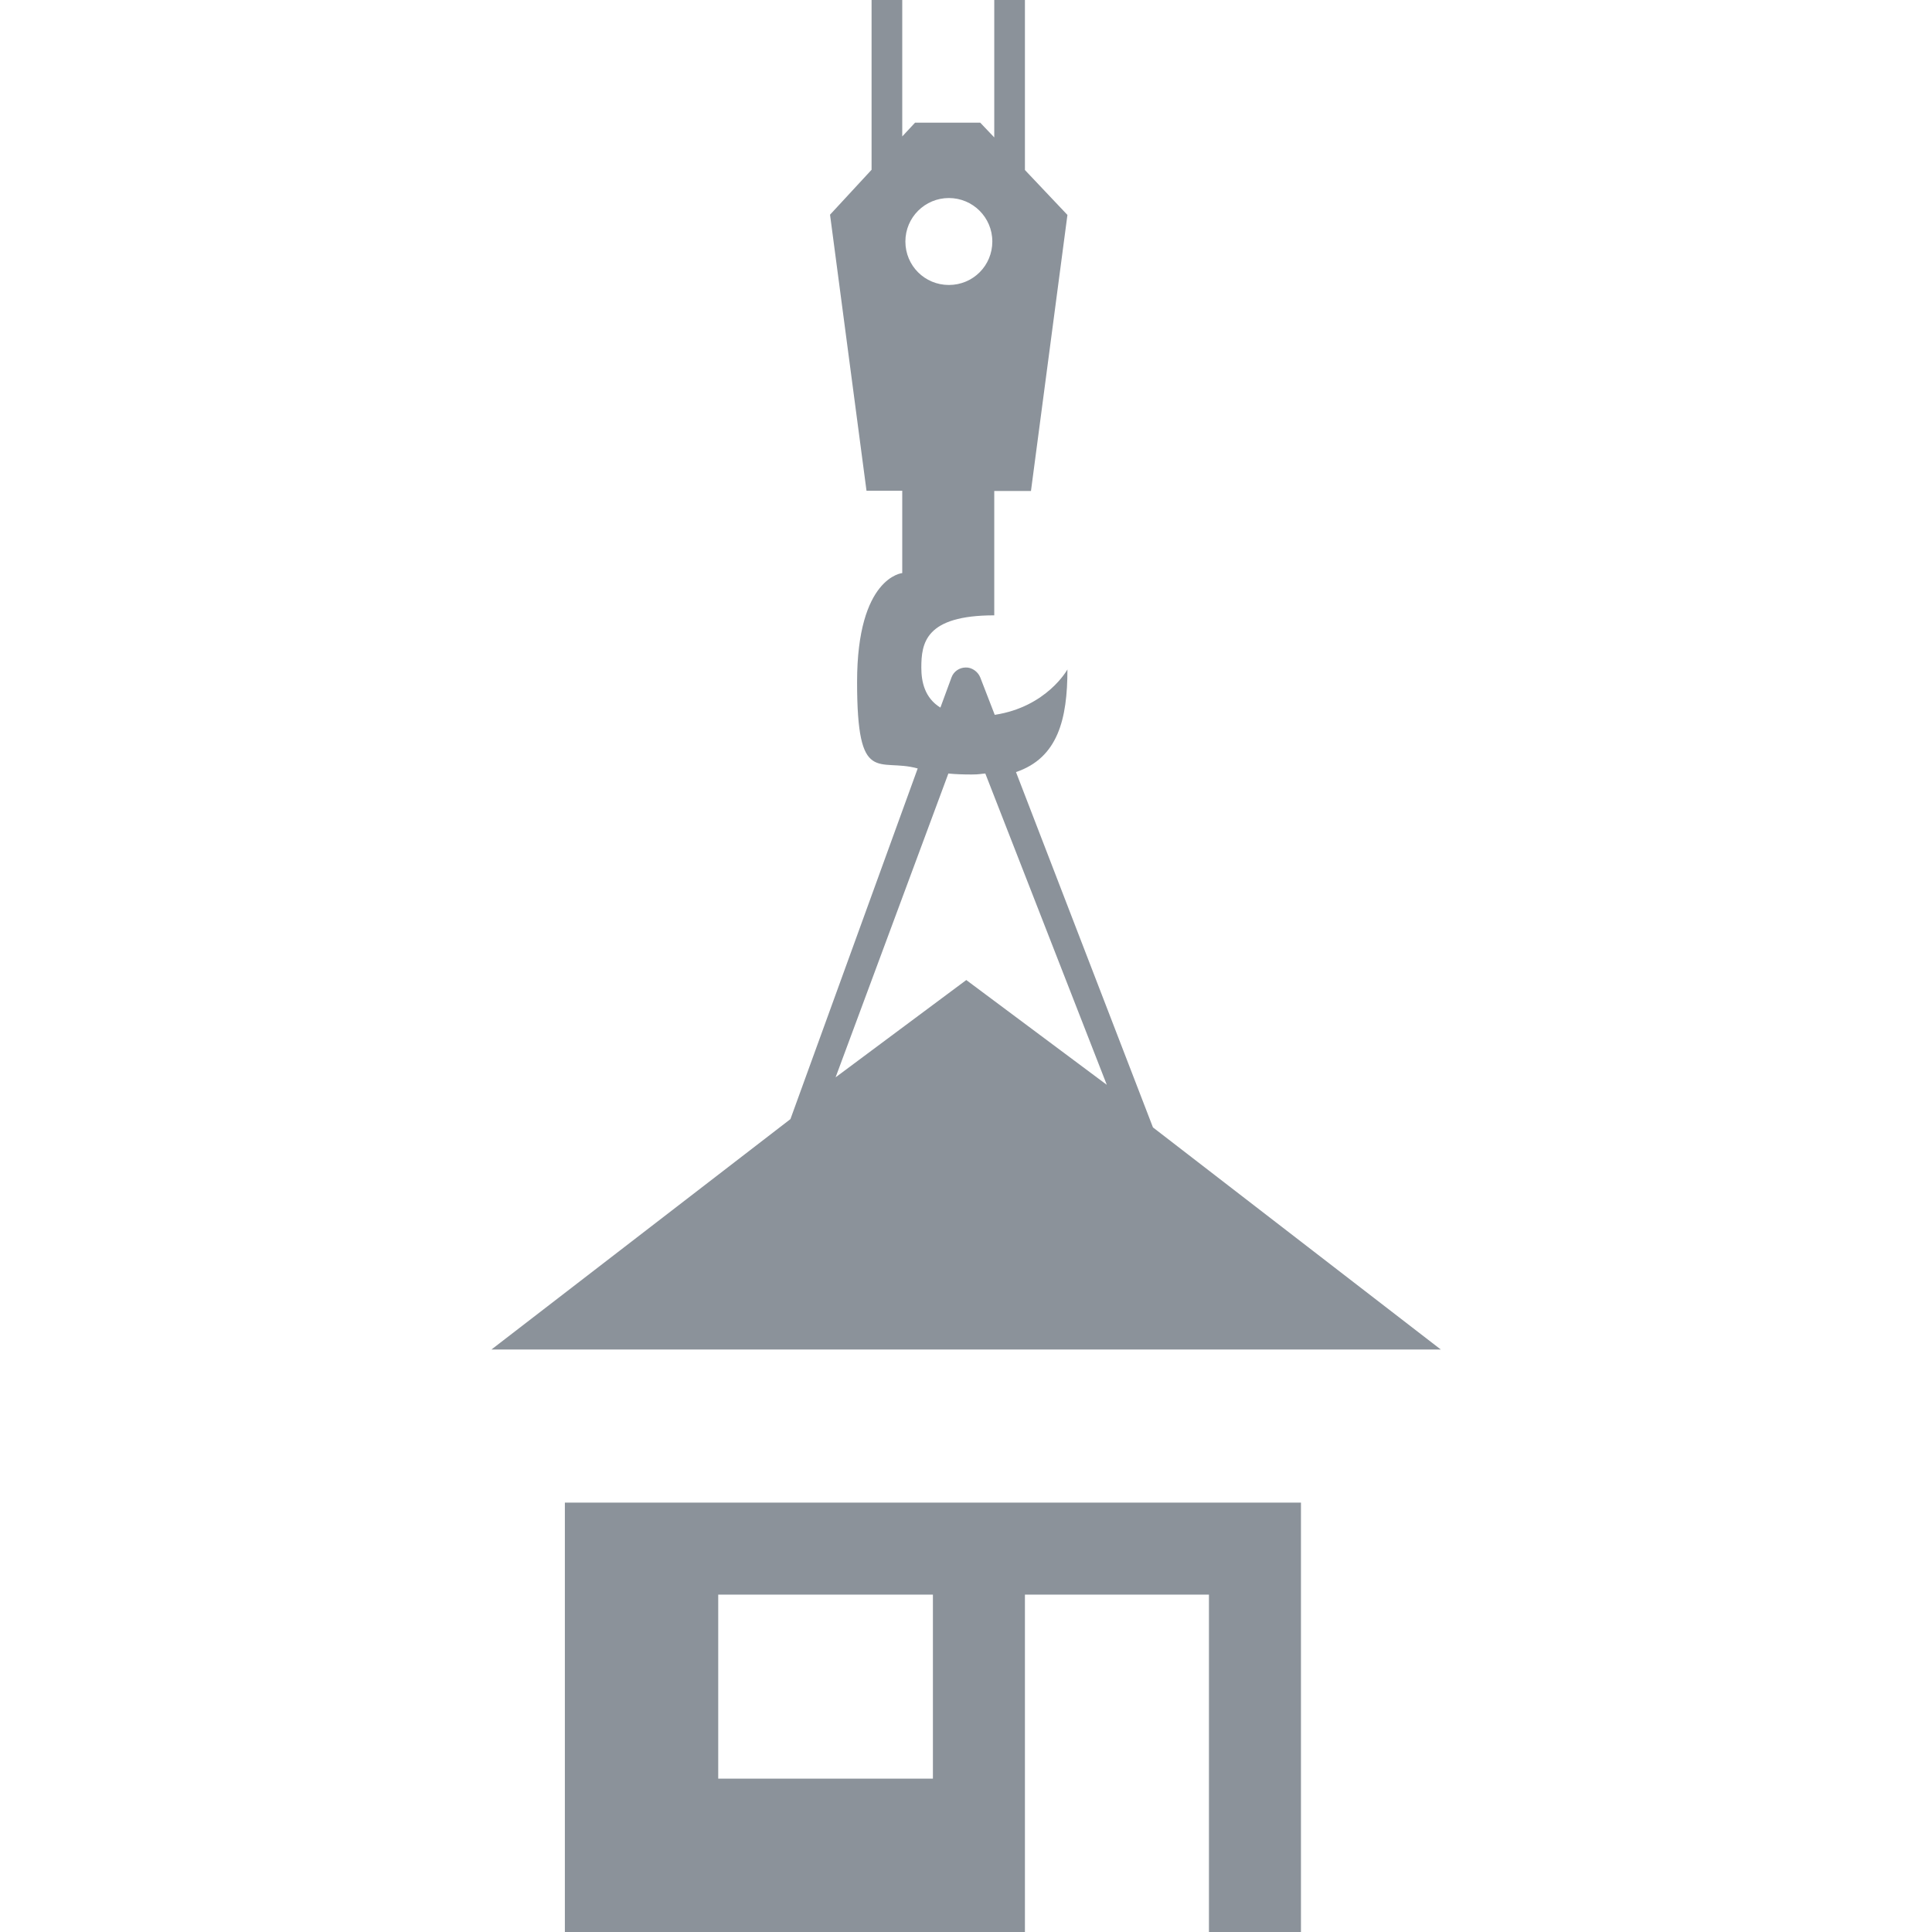 <?xml version="1.0" encoding="UTF-8"?>
<svg xmlns="http://www.w3.org/2000/svg" version="1.1" viewBox="0 0 800 800">
  <defs>
    <style>
      .cls-1 {
        fill: #8b929a;
        stroke-width: 0px;
      }

      .cls-2 {
        display: none;
      }
    </style>
  </defs>
  <g id="Capa_1" data-name="Capa 1">
    <g id="iconos">
      <path class="cls-1" d="M477.4,466.8l-56.7-147.1c17.4-5.9,21.3-22,21.3-42.5,0,0-8.5,15.5-30.1,18.8l-6-15.5c-1-2.5-3.6-4.2-6-4.1-2.6,0-5,1.6-5.9,4.1l-4.6,12.5c-6.5-4-7.9-10.7-7.9-16.5,0-10.2,1.6-21.7,30.2-21.7v-51.5h15.2l15.1-114.3-17.6-18.6V0h-12.7v56.9l-5.8-6.1h-27l-5.3,5.7V0h-12.7v70.3l-17.2,18.6,15.1,114.3h14.8v34.1s-18.7,1.6-18.7,45.1,8.9,31.3,25.1,35.8l-52.7,145.2-123.8,95.4h393.1l-119.1-91.9ZM392.9,82c9.9,0,18,8,18,18s-8,18-18,18-18-8-18-18,8.1-18,18-18ZM400,405.9l-54,40.2,46.7-125.8c3,.3,6.2.4,9.6.4s3.8-.3,5.7-.4l50.3,128.9-58.2-43.4Z"/>
      <path class="cls-1" d="M424.4,660.3h76.2v139.7h38.1v-177.8H233.9v177.8h190.5v-139.7h0ZM386.3,736.5h-88.9v-76.2h88.9v76.2h0Z"/>
    </g>
  </g>
  <g id="Layer_2" data-name="Layer 2" class="cls-2">
    <g>
      <path class="cls-1" d="M754.9,448.9c-54.1-9-109.8-2.3-160.2,19.3l-23.5,10.1s-31.2-18.3-34.9-20c-19.4-9.1-114.8-30.9-125.1-34-20.3-6.3-36.9-21.8-44.8-41.2,62.7-27.3,96-97.8,101.3-168.7v-10.6h26.7c8,0,14.5-6.5,14.5-14.5s-6.5-14.5-14.5-14.5h-18.2l-2-20.4c-4.7-47.9-38-88.2-84.1-101.9l-26.5-7.9v-9.9c0-8-6.5-14.5-14.5-14.5h-82.7c-8,0-14.5,6.5-14.5,14.5v9.9s-27.1,8-27.1,8c-46,13.6-79.2,53.7-84.1,101.4l-2.1,20.8h-17.8c-8,0-14.5,6.5-14.5,14.5s6.5,14.5,14.5,14.5h27.3v11.7c5.3,69.6,38.1,139.5,100.1,167.1-7.8,19.9-23.6,35.3-44.4,41.8-17.7,5.5-86.2,20.5-86.2,20.5h0c-9.5,2.1-92.8,22.4-102.4,89.7-5.8,40.5-12.6,78.9-12.6,79-.7,4.2.4,8.6,3.2,11.9,2.8,3.3,6.8,5.2,11.1,5.2h349.4l.6,125.2c0,4.1,1.8,8.1,4.9,10.8h0c3.3,2.9,7.6,4.2,11.9,3.5,22.4-3.7,96.2-8.6,167,11.4,4.8,1.3,16.3,3.7,23,5,3.4.7,6.8.8,10.2.5,0,0,70.5-31.5,175.7-15.7,9.1,1.4,16.7-7.5,16.7-16.7v-280.4c0-12.5-9-23.1-21.3-25.2ZM381.8,80.2c35,10.4,59.9,40.5,63.5,76.8l1.7,17.6h-83.4v-99.8l18.2,5.4ZM334.5,49.1v125.5h-54l.3-125.5s53.7,0,53.7,0ZM169.5,156.7c3.7-36.1,28.6-66.1,63.4-76.4l18.8-5.6-.2,99.9h-83.8l1.8-17.8ZM177,214.2v-10.6h261.6v9.5c-5.7,76-48.4,152.7-130.8,152.7s-125.1-76.7-130.8-151.6ZM307.8,394.9c10.9,0,21.2-1.2,30.9-3.2,5.3,14.1,13.6,26.5,24.1,36.6l-54.6,44.4-55.5-44.8c10.3-10.1,18.3-22.4,23.5-36.3,10,2.1,20.4,3.4,31.6,3.4ZM168.4,463.1l37.8,138.3h-91.7v-125.8c5.2-1.6,41.9-9.7,54-12.5ZM43.8,538.5c3.5-24.4,22.7-40.6,41.5-50.8v113.7h-51.3c2.5-15.2,6.4-38.8,9.8-62.9ZM236.2,601.4l-39.6-145.1c5.9-1.5,26.5-8.4,31.5-10.9l71,57.3c2.7,2.1,5.9,3.2,9.1,3.2s6.5-1.1,9.2-3.3c0,0,49.6-37,48.8-37v135.8h-130ZM446.7,736.6c-17.1,0-34.4,1.2-51.4,3.5v-263c47.8-7.4,96.6-1.2,141,17.8l28,12v248.2s-79.4-18.5-117.6-18.5ZM747.2,740.1c-51.4-7.1-103.9-3.5-153.8,10.2v-249.9l12.8-5.5c44.4-19,93.3-25.2,141-17.8v263.1Z"/>
      <path class="cls-1" d="M501.3,601.4h-58.1c-8,0-14.5,6.5-14.5,14.5s6.5,14.5,14.5,14.5h58.1c8,0,14.5-6.5,14.5-14.5s-6.5-14.5-14.5-14.5Z"/>
      <path class="cls-1" d="M501.3,659.5h-58.1c-8,0-14.5,6.5-14.5,14.5s6.5,14.5,14.5,14.5h58.1c8,0,14.5-6.5,14.5-14.5s-6.5-14.5-14.5-14.5Z"/>
      <path class="cls-1" d="M695.1,601.4h-58.1c-8,0-14.5,6.5-14.5,14.5s6.5,14.5,14.5,14.5h58.1c8,0,14.5-6.5,14.5-14.5s-6.5-14.5-14.5-14.5Z"/>
      <path class="cls-1" d="M501.3,543.3h-58.1c-8,0-14.5,6.5-14.5,14.5s6.5,14.5,14.5,14.5h58.1c8,0,14.5-6.5,14.5-14.5s-6.5-14.5-14.5-14.5Z"/>
      <path class="cls-1" d="M695.1,543.3h-58.1c-8,0-14.5,6.5-14.5,14.5s6.5,14.5,14.5,14.5h58.1c8,0,14.5-6.5,14.5-14.5s-6.5-14.5-14.5-14.5Z"/>
      <path class="cls-1" d="M656.3,659.5h-19.4c-8,0-14.5,6.5-14.5,14.5s6.5,14.5,14.5,14.5h19.4c8,0,14.5-6.5,14.5-14.5s-6.5-14.5-14.5-14.5Z"/>
    </g>
  </g>
  <g id="Layer_3" data-name="Layer 3" class="cls-2">
    <path class="cls-1" d="M749,588.8l43.6-221.6c2.5-12.5-5.7-24.7-18.2-27.2-12.6-2.5-24.7,5.7-27.2,18.2l-39.9,203h-58.8c8.4-1.9,16.2-6.2,22.5-12.3,8.9-8.8,13.8-20.7,13.9-33.1l.4-158.8c0-26-21.1-47.1-47.2-46.9l-43.1.3c-26,.2-46.9,21.6-46.5,47.6l.6,35.8,41.1-45.7-42.3,75.8h-96.1c-15.4,0-28,12.5-28,28s12.5,28,28,28h112.6c10.1,0,19.5-5.5,24.4-14.3l43.5-77.9c-6.4,30-15.5,59-26.1,86.3-4.6,11.9-15,21-29.3,23.3l-103.2-.3c-11,0-21.5,5.3-27.8,14.6-6.3,9.2-7.6,20.9-3.5,31.2l76.2,192.4c6.8,17.2,26.3,25.7,43.5,18.9,17.2-6.8,25.7-26.3,18.9-43.5l-9.7-24.5,30.2-78.4h87.9l53.5,138.8c3.1,8,12,11.9,19.9,8.8,8-3.1,11.9-12,8.8-19.9l-49.2-127.7h4c11.1,0,20.6-7.8,22.7-18.7ZM554.4,643.6l-31.5-79.6h30.3c-7.2,4-12,11.6-12,20.4,0,12.8,10.4,23.1,23.1,23.1h4l-13.9,36.1Z"/>
    <circle class="cls-1" cx="580.1" cy="227.2" r="61.7"/>
    <path class="cls-1" d="M241.7,479.7h112.6c15.4,0,28-12.5,28-28s-12.5-28-28-28h-96.1l-42.3-75.8,41.1,45.7.6-35.8c.4-26-20.5-47.4-46.5-47.6l-43.1-.3c-26-.2-47.2,20.9-47.2,46.9l.4,158.8c0,12.5,5,24.4,13.9,33.1,6.2,6.2,14,10.4,22.5,12.3h-58.8l-39.9-203c-2.5-12.5-14.6-20.7-27.2-18.2-12.5,2.5-20.7,14.6-18.2,27.2l43.6,221.6c2.1,10.9,11.6,18.7,22.7,18.7h4l-49.2,127.7c-3.1,8,.9,16.9,8.8,19.9,7.9,3.1,16.9-.9,19.9-8.8l53.5-138.8h87.9l30.2,78.4-9.7,24.5c-6.8,17.2,1.6,36.7,18.9,43.5,17.2,6.8,36.7-1.6,43.5-18.9l76.2-192.4c4.1-10.3,2.8-22-3.5-31.2-6.2-9.1-16.6-14.6-27.7-14.6h0c-109.7.3-102.8.4-103.9.2-13.4-2.1-24-11.3-28.6-23.2l-26.1-86.3,43.5,77.9c4.9,8.9,14.3,14.3,24.4,14.3ZM241.7,607.5h0c12.8,0,23.1-10.4,23.1-23.1s-4.9-16.4-12-20.3h30.3c0,0-31.5,79.5-31.5,79.5l-13.9-36.1h4Z"/>
    <circle class="cls-1" cx="225.9" cy="227.2" r="61.7"/>
    <path class="cls-1" d="M388.1,26.1c-61,0-110.5,35.6-110.5,79.6s14.3,44.8,37,59.4l-15.3,30.6c-1.6,3.1-.9,6.9,1.6,9.3,2.5,2.4,6.3,2.9,9.4,1.1l43.4-24.8c10.8,2.5,22.4,3.9,34.4,3.9,61,0,110.5-35.6,110.5-79.6,0-43.9-49.5-79.6-110.5-79.6Z"/>
  </g>
</svg>